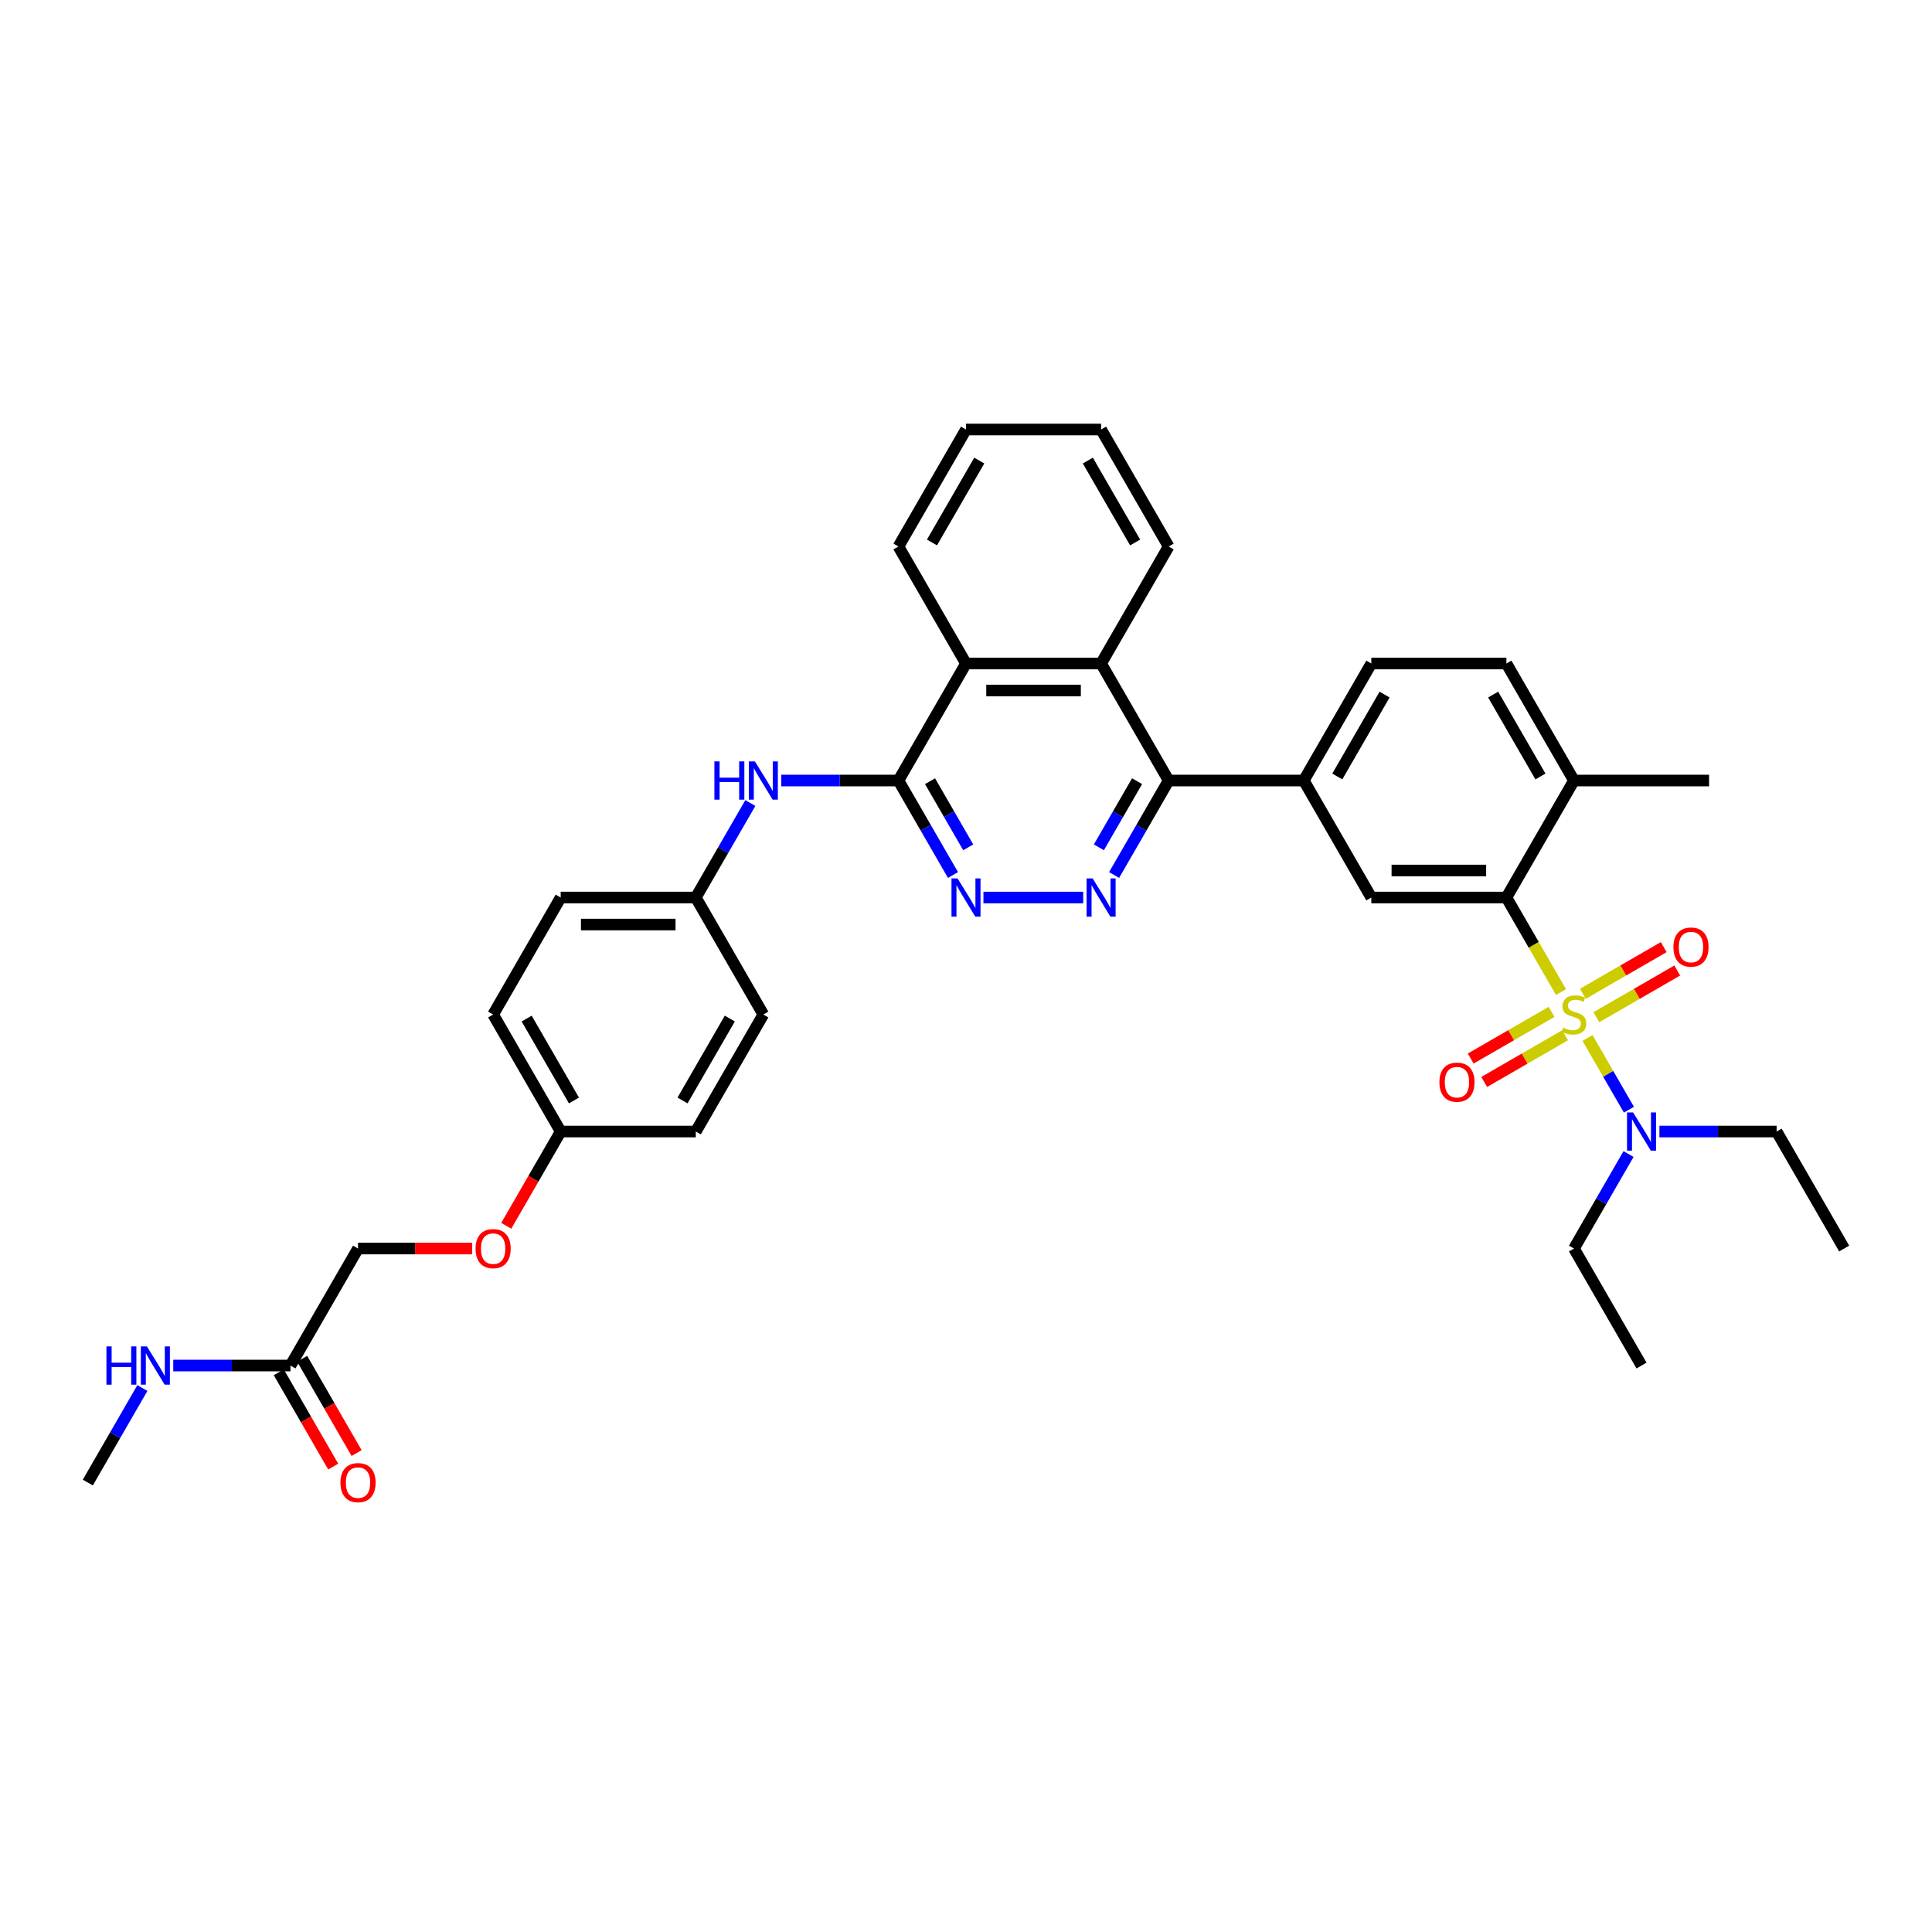 <?xml version='1.0' encoding='iso-8859-1'?>
<svg version='1.1' baseProfile='full'
              xmlns='http://www.w3.org/2000/svg'
                      xmlns:rdkit='http://www.rdkit.org/xml'
                      xmlns:xlink='http://www.w3.org/1999/xlink'
                  xml:space='preserve'
width='1000px' height='1000px' viewBox='0 0 1000 1000'>
<!-- END OF HEADER -->
<rect style='opacity:1.0;fill:#FFFFFF;stroke:none' width='1000' height='1000' x='0' y='0'> </rect>
<path class='bond-0' d='M 807.975,513.497 L 793.848,489.028' style='fill:none;fill-rule:evenodd;stroke:#CCCC00;stroke-width:6px;stroke-linecap:butt;stroke-linejoin:miter;stroke-opacity:1' />
<path class='bond-0' d='M 793.848,489.028 L 779.72,464.559' style='fill:none;fill-rule:evenodd;stroke:#000000;stroke-width:6px;stroke-linecap:butt;stroke-linejoin:miter;stroke-opacity:1' />
<path class='bond-9' d='M 821.702,537.274 L 832.414,555.828' style='fill:none;fill-rule:evenodd;stroke:#CCCC00;stroke-width:6px;stroke-linecap:butt;stroke-linejoin:miter;stroke-opacity:1' />
<path class='bond-9' d='M 832.414,555.828 L 843.127,574.381' style='fill:none;fill-rule:evenodd;stroke:#0000FF;stroke-width:6px;stroke-linecap:butt;stroke-linejoin:miter;stroke-opacity:1' />
<path class='bond-11' d='M 803.091,523.739 L 782.162,535.822' style='fill:none;fill-rule:evenodd;stroke:#CCCC00;stroke-width:6px;stroke-linecap:butt;stroke-linejoin:miter;stroke-opacity:1' />
<path class='bond-11' d='M 782.162,535.822 L 761.233,547.906' style='fill:none;fill-rule:evenodd;stroke:#FF0000;stroke-width:6px;stroke-linecap:butt;stroke-linejoin:miter;stroke-opacity:1' />
<path class='bond-11' d='M 810.084,535.851 L 789.155,547.935' style='fill:none;fill-rule:evenodd;stroke:#CCCC00;stroke-width:6px;stroke-linecap:butt;stroke-linejoin:miter;stroke-opacity:1' />
<path class='bond-11' d='M 789.155,547.935 L 768.226,560.018' style='fill:none;fill-rule:evenodd;stroke:#FF0000;stroke-width:6px;stroke-linecap:butt;stroke-linejoin:miter;stroke-opacity:1' />
<path class='bond-12' d='M 826.28,526.501 L 847.209,514.417' style='fill:none;fill-rule:evenodd;stroke:#CCCC00;stroke-width:6px;stroke-linecap:butt;stroke-linejoin:miter;stroke-opacity:1' />
<path class='bond-12' d='M 847.209,514.417 L 868.138,502.334' style='fill:none;fill-rule:evenodd;stroke:#FF0000;stroke-width:6px;stroke-linecap:butt;stroke-linejoin:miter;stroke-opacity:1' />
<path class='bond-12' d='M 819.287,514.388 L 840.216,502.305' style='fill:none;fill-rule:evenodd;stroke:#CCCC00;stroke-width:6px;stroke-linecap:butt;stroke-linejoin:miter;stroke-opacity:1' />
<path class='bond-12' d='M 840.216,502.305 L 861.145,490.222' style='fill:none;fill-rule:evenodd;stroke:#FF0000;stroke-width:6px;stroke-linecap:butt;stroke-linejoin:miter;stroke-opacity:1' />
<path class='bond-6' d='M 779.72,464.559 L 709.79,464.559' style='fill:none;fill-rule:evenodd;stroke:#000000;stroke-width:6px;stroke-linecap:butt;stroke-linejoin:miter;stroke-opacity:1' />
<path class='bond-6' d='M 769.231,450.573 L 720.28,450.573' style='fill:none;fill-rule:evenodd;stroke:#000000;stroke-width:6px;stroke-linecap:butt;stroke-linejoin:miter;stroke-opacity:1' />
<path class='bond-14' d='M 779.72,464.559 L 814.685,403.997' style='fill:none;fill-rule:evenodd;stroke:#000000;stroke-width:6px;stroke-linecap:butt;stroke-linejoin:miter;stroke-opacity:1' />
<path class='bond-1' d='M 576.656,452.908 L 590.776,428.453' style='fill:none;fill-rule:evenodd;stroke:#0000FF;stroke-width:6px;stroke-linecap:butt;stroke-linejoin:miter;stroke-opacity:1' />
<path class='bond-1' d='M 590.776,428.453 L 604.895,403.997' style='fill:none;fill-rule:evenodd;stroke:#000000;stroke-width:6px;stroke-linecap:butt;stroke-linejoin:miter;stroke-opacity:1' />
<path class='bond-1' d='M 568.78,438.579 L 578.664,421.46' style='fill:none;fill-rule:evenodd;stroke:#0000FF;stroke-width:6px;stroke-linecap:butt;stroke-linejoin:miter;stroke-opacity:1' />
<path class='bond-1' d='M 578.664,421.46 L 588.547,404.341' style='fill:none;fill-rule:evenodd;stroke:#000000;stroke-width:6px;stroke-linecap:butt;stroke-linejoin:miter;stroke-opacity:1' />
<path class='bond-4' d='M 560.671,464.559 L 509.027,464.559' style='fill:none;fill-rule:evenodd;stroke:#0000FF;stroke-width:6px;stroke-linecap:butt;stroke-linejoin:miter;stroke-opacity:1' />
<path class='bond-2' d='M 465.035,403.997 L 500,343.436' style='fill:none;fill-rule:evenodd;stroke:#000000;stroke-width:6px;stroke-linecap:butt;stroke-linejoin:miter;stroke-opacity:1' />
<path class='bond-10' d='M 465.035,403.997 L 434.699,403.997' style='fill:none;fill-rule:evenodd;stroke:#000000;stroke-width:6px;stroke-linecap:butt;stroke-linejoin:miter;stroke-opacity:1' />
<path class='bond-10' d='M 434.699,403.997 L 404.364,403.997' style='fill:none;fill-rule:evenodd;stroke:#0000FF;stroke-width:6px;stroke-linecap:butt;stroke-linejoin:miter;stroke-opacity:1' />
<path class='bond-38' d='M 465.035,403.997 L 479.154,428.453' style='fill:none;fill-rule:evenodd;stroke:#000000;stroke-width:6px;stroke-linecap:butt;stroke-linejoin:miter;stroke-opacity:1' />
<path class='bond-38' d='M 479.154,428.453 L 493.274,452.908' style='fill:none;fill-rule:evenodd;stroke:#0000FF;stroke-width:6px;stroke-linecap:butt;stroke-linejoin:miter;stroke-opacity:1' />
<path class='bond-38' d='M 481.383,404.341 L 491.267,421.46' style='fill:none;fill-rule:evenodd;stroke:#000000;stroke-width:6px;stroke-linecap:butt;stroke-linejoin:miter;stroke-opacity:1' />
<path class='bond-38' d='M 491.267,421.46 L 501.15,438.579' style='fill:none;fill-rule:evenodd;stroke:#0000FF;stroke-width:6px;stroke-linecap:butt;stroke-linejoin:miter;stroke-opacity:1' />
<path class='bond-3' d='M 604.895,403.997 L 674.825,403.997' style='fill:none;fill-rule:evenodd;stroke:#000000;stroke-width:6px;stroke-linecap:butt;stroke-linejoin:miter;stroke-opacity:1' />
<path class='bond-5' d='M 604.895,403.997 L 569.93,343.436' style='fill:none;fill-rule:evenodd;stroke:#000000;stroke-width:6px;stroke-linecap:butt;stroke-linejoin:miter;stroke-opacity:1' />
<path class='bond-8' d='M 569.93,343.436 L 500,343.436' style='fill:none;fill-rule:evenodd;stroke:#000000;stroke-width:6px;stroke-linecap:butt;stroke-linejoin:miter;stroke-opacity:1' />
<path class='bond-8' d='M 559.441,357.422 L 510.49,357.422' style='fill:none;fill-rule:evenodd;stroke:#000000;stroke-width:6px;stroke-linecap:butt;stroke-linejoin:miter;stroke-opacity:1' />
<path class='bond-27' d='M 569.93,343.436 L 604.895,282.875' style='fill:none;fill-rule:evenodd;stroke:#000000;stroke-width:6px;stroke-linecap:butt;stroke-linejoin:miter;stroke-opacity:1' />
<path class='bond-7' d='M 709.79,464.559 L 674.825,403.997' style='fill:none;fill-rule:evenodd;stroke:#000000;stroke-width:6px;stroke-linecap:butt;stroke-linejoin:miter;stroke-opacity:1' />
<path class='bond-37' d='M 674.825,403.997 L 709.79,343.436' style='fill:none;fill-rule:evenodd;stroke:#000000;stroke-width:6px;stroke-linecap:butt;stroke-linejoin:miter;stroke-opacity:1' />
<path class='bond-37' d='M 692.182,401.906 L 716.658,359.513' style='fill:none;fill-rule:evenodd;stroke:#000000;stroke-width:6px;stroke-linecap:butt;stroke-linejoin:miter;stroke-opacity:1' />
<path class='bond-28' d='M 500,343.436 L 465.035,282.875' style='fill:none;fill-rule:evenodd;stroke:#000000;stroke-width:6px;stroke-linecap:butt;stroke-linejoin:miter;stroke-opacity:1' />
<path class='bond-29' d='M 858.909,585.681 L 889.245,585.681' style='fill:none;fill-rule:evenodd;stroke:#0000FF;stroke-width:6px;stroke-linecap:butt;stroke-linejoin:miter;stroke-opacity:1' />
<path class='bond-29' d='M 889.245,585.681 L 919.58,585.681' style='fill:none;fill-rule:evenodd;stroke:#000000;stroke-width:6px;stroke-linecap:butt;stroke-linejoin:miter;stroke-opacity:1' />
<path class='bond-30' d='M 842.924,597.331 L 828.805,621.787' style='fill:none;fill-rule:evenodd;stroke:#0000FF;stroke-width:6px;stroke-linecap:butt;stroke-linejoin:miter;stroke-opacity:1' />
<path class='bond-30' d='M 828.805,621.787 L 814.685,646.242' style='fill:none;fill-rule:evenodd;stroke:#000000;stroke-width:6px;stroke-linecap:butt;stroke-linejoin:miter;stroke-opacity:1' />
<path class='bond-18' d='M 388.379,415.648 L 374.259,440.103' style='fill:none;fill-rule:evenodd;stroke:#0000FF;stroke-width:6px;stroke-linecap:butt;stroke-linejoin:miter;stroke-opacity:1' />
<path class='bond-18' d='M 374.259,440.103 L 360.14,464.559' style='fill:none;fill-rule:evenodd;stroke:#000000;stroke-width:6px;stroke-linecap:butt;stroke-linejoin:miter;stroke-opacity:1' />
<path class='bond-13' d='M 150.35,706.803 L 185.315,646.242' style='fill:none;fill-rule:evenodd;stroke:#000000;stroke-width:6px;stroke-linecap:butt;stroke-linejoin:miter;stroke-opacity:1' />
<path class='bond-16' d='M 144.294,710.3 L 158.381,734.699' style='fill:none;fill-rule:evenodd;stroke:#000000;stroke-width:6px;stroke-linecap:butt;stroke-linejoin:miter;stroke-opacity:1' />
<path class='bond-16' d='M 158.381,734.699 L 172.468,759.099' style='fill:none;fill-rule:evenodd;stroke:#FF0000;stroke-width:6px;stroke-linecap:butt;stroke-linejoin:miter;stroke-opacity:1' />
<path class='bond-16' d='M 156.406,703.307 L 170.493,727.706' style='fill:none;fill-rule:evenodd;stroke:#000000;stroke-width:6px;stroke-linecap:butt;stroke-linejoin:miter;stroke-opacity:1' />
<path class='bond-16' d='M 170.493,727.706 L 184.58,752.106' style='fill:none;fill-rule:evenodd;stroke:#FF0000;stroke-width:6px;stroke-linecap:butt;stroke-linejoin:miter;stroke-opacity:1' />
<path class='bond-19' d='M 150.35,706.803 L 120.014,706.803' style='fill:none;fill-rule:evenodd;stroke:#000000;stroke-width:6px;stroke-linecap:butt;stroke-linejoin:miter;stroke-opacity:1' />
<path class='bond-19' d='M 120.014,706.803 L 89.678,706.803' style='fill:none;fill-rule:evenodd;stroke:#0000FF;stroke-width:6px;stroke-linecap:butt;stroke-linejoin:miter;stroke-opacity:1' />
<path class='bond-17' d='M 814.685,403.997 L 779.72,343.436' style='fill:none;fill-rule:evenodd;stroke:#000000;stroke-width:6px;stroke-linecap:butt;stroke-linejoin:miter;stroke-opacity:1' />
<path class='bond-17' d='M 797.328,401.906 L 772.853,359.513' style='fill:none;fill-rule:evenodd;stroke:#000000;stroke-width:6px;stroke-linecap:butt;stroke-linejoin:miter;stroke-opacity:1' />
<path class='bond-31' d='M 814.685,403.997 L 884.615,403.997' style='fill:none;fill-rule:evenodd;stroke:#000000;stroke-width:6px;stroke-linecap:butt;stroke-linejoin:miter;stroke-opacity:1' />
<path class='bond-15' d='M 709.79,343.436 L 779.72,343.436' style='fill:none;fill-rule:evenodd;stroke:#000000;stroke-width:6px;stroke-linecap:butt;stroke-linejoin:miter;stroke-opacity:1' />
<path class='bond-23' d='M 360.14,464.559 L 395.105,525.12' style='fill:none;fill-rule:evenodd;stroke:#000000;stroke-width:6px;stroke-linecap:butt;stroke-linejoin:miter;stroke-opacity:1' />
<path class='bond-24' d='M 360.14,464.559 L 290.21,464.559' style='fill:none;fill-rule:evenodd;stroke:#000000;stroke-width:6px;stroke-linecap:butt;stroke-linejoin:miter;stroke-opacity:1' />
<path class='bond-24' d='M 349.65,478.545 L 300.699,478.545' style='fill:none;fill-rule:evenodd;stroke:#000000;stroke-width:6px;stroke-linecap:butt;stroke-linejoin:miter;stroke-opacity:1' />
<path class='bond-32' d='M 73.693,718.454 L 59.574,742.909' style='fill:none;fill-rule:evenodd;stroke:#0000FF;stroke-width:6px;stroke-linecap:butt;stroke-linejoin:miter;stroke-opacity:1' />
<path class='bond-32' d='M 59.574,742.909 L 45.455,767.365' style='fill:none;fill-rule:evenodd;stroke:#000000;stroke-width:6px;stroke-linecap:butt;stroke-linejoin:miter;stroke-opacity:1' />
<path class='bond-20' d='M 262.036,634.48 L 276.123,610.08' style='fill:none;fill-rule:evenodd;stroke:#FF0000;stroke-width:6px;stroke-linecap:butt;stroke-linejoin:miter;stroke-opacity:1' />
<path class='bond-20' d='M 276.123,610.08 L 290.21,585.681' style='fill:none;fill-rule:evenodd;stroke:#000000;stroke-width:6px;stroke-linecap:butt;stroke-linejoin:miter;stroke-opacity:1' />
<path class='bond-21' d='M 244.406,646.242 L 214.86,646.242' style='fill:none;fill-rule:evenodd;stroke:#FF0000;stroke-width:6px;stroke-linecap:butt;stroke-linejoin:miter;stroke-opacity:1' />
<path class='bond-21' d='M 214.86,646.242 L 185.315,646.242' style='fill:none;fill-rule:evenodd;stroke:#000000;stroke-width:6px;stroke-linecap:butt;stroke-linejoin:miter;stroke-opacity:1' />
<path class='bond-22' d='M 290.21,585.681 L 255.245,525.12' style='fill:none;fill-rule:evenodd;stroke:#000000;stroke-width:6px;stroke-linecap:butt;stroke-linejoin:miter;stroke-opacity:1' />
<path class='bond-22' d='M 297.077,569.604 L 272.602,527.211' style='fill:none;fill-rule:evenodd;stroke:#000000;stroke-width:6px;stroke-linecap:butt;stroke-linejoin:miter;stroke-opacity:1' />
<path class='bond-40' d='M 290.21,585.681 L 360.14,585.681' style='fill:none;fill-rule:evenodd;stroke:#000000;stroke-width:6px;stroke-linecap:butt;stroke-linejoin:miter;stroke-opacity:1' />
<path class='bond-26' d='M 395.105,525.12 L 360.14,585.681' style='fill:none;fill-rule:evenodd;stroke:#000000;stroke-width:6px;stroke-linecap:butt;stroke-linejoin:miter;stroke-opacity:1' />
<path class='bond-26' d='M 377.748,527.211 L 353.272,569.604' style='fill:none;fill-rule:evenodd;stroke:#000000;stroke-width:6px;stroke-linecap:butt;stroke-linejoin:miter;stroke-opacity:1' />
<path class='bond-25' d='M 290.21,464.559 L 255.245,525.12' style='fill:none;fill-rule:evenodd;stroke:#000000;stroke-width:6px;stroke-linecap:butt;stroke-linejoin:miter;stroke-opacity:1' />
<path class='bond-35' d='M 604.895,282.875 L 569.93,222.314' style='fill:none;fill-rule:evenodd;stroke:#000000;stroke-width:6px;stroke-linecap:butt;stroke-linejoin:miter;stroke-opacity:1' />
<path class='bond-35' d='M 587.538,280.784 L 563.063,238.391' style='fill:none;fill-rule:evenodd;stroke:#000000;stroke-width:6px;stroke-linecap:butt;stroke-linejoin:miter;stroke-opacity:1' />
<path class='bond-39' d='M 465.035,282.875 L 500,222.314' style='fill:none;fill-rule:evenodd;stroke:#000000;stroke-width:6px;stroke-linecap:butt;stroke-linejoin:miter;stroke-opacity:1' />
<path class='bond-39' d='M 482.392,280.784 L 506.867,238.391' style='fill:none;fill-rule:evenodd;stroke:#000000;stroke-width:6px;stroke-linecap:butt;stroke-linejoin:miter;stroke-opacity:1' />
<path class='bond-34' d='M 919.58,585.681 L 954.545,646.242' style='fill:none;fill-rule:evenodd;stroke:#000000;stroke-width:6px;stroke-linecap:butt;stroke-linejoin:miter;stroke-opacity:1' />
<path class='bond-33' d='M 814.685,646.242 L 849.65,706.803' style='fill:none;fill-rule:evenodd;stroke:#000000;stroke-width:6px;stroke-linecap:butt;stroke-linejoin:miter;stroke-opacity:1' />
<path class='bond-36' d='M 569.93,222.314 L 500,222.314' style='fill:none;fill-rule:evenodd;stroke:#000000;stroke-width:6px;stroke-linecap:butt;stroke-linejoin:miter;stroke-opacity:1' />
<path  class='atom-0' d='M 809.091 531.917
Q 809.315 532.001, 810.238 532.392
Q 811.161 532.784, 812.168 533.036
Q 813.203 533.26, 814.21 533.26
Q 816.084 533.26, 817.175 532.365
Q 818.266 531.441, 818.266 529.847
Q 818.266 528.756, 817.706 528.085
Q 817.175 527.413, 816.336 527.05
Q 815.497 526.686, 814.098 526.267
Q 812.336 525.735, 811.273 525.232
Q 810.238 524.728, 809.483 523.665
Q 808.755 522.602, 808.755 520.812
Q 808.755 518.323, 810.434 516.784
Q 812.14 515.246, 815.497 515.246
Q 817.79 515.246, 820.392 516.337
L 819.748 518.49
Q 817.371 517.511, 815.58 517.511
Q 813.65 517.511, 812.587 518.323
Q 811.524 519.106, 811.552 520.476
Q 811.552 521.539, 812.084 522.183
Q 812.643 522.826, 813.427 523.19
Q 814.238 523.553, 815.58 523.973
Q 817.371 524.532, 818.434 525.092
Q 819.497 525.651, 820.252 526.798
Q 821.035 527.917, 821.035 529.847
Q 821.035 532.588, 819.189 534.071
Q 817.371 535.525, 814.322 535.525
Q 812.559 535.525, 811.217 535.134
Q 809.902 534.77, 808.336 534.127
L 809.091 531.917
' fill='#CCCC00'/>
<path  class='atom-2' d='M 565.552 454.656
L 572.042 465.146
Q 572.685 466.181, 573.72 468.055
Q 574.755 469.929, 574.811 470.041
L 574.811 454.656
L 577.441 454.656
L 577.441 474.461
L 574.727 474.461
L 567.762 462.992
Q 566.951 461.649, 566.084 460.111
Q 565.245 458.573, 564.993 458.097
L 564.993 474.461
L 562.42 474.461
L 562.42 454.656
L 565.552 454.656
' fill='#0000FF'/>
<path  class='atom-5' d='M 495.622 454.656
L 502.112 465.146
Q 502.755 466.181, 503.79 468.055
Q 504.825 469.929, 504.881 470.041
L 504.881 454.656
L 507.51 454.656
L 507.51 474.461
L 504.797 474.461
L 497.832 462.992
Q 497.021 461.649, 496.154 460.111
Q 495.315 458.573, 495.063 458.097
L 495.063 474.461
L 492.49 474.461
L 492.49 454.656
L 495.622 454.656
' fill='#0000FF'/>
<path  class='atom-10' d='M 845.273 575.779
L 851.762 586.268
Q 852.406 587.303, 853.441 589.177
Q 854.476 591.052, 854.531 591.164
L 854.531 575.779
L 857.161 575.779
L 857.161 595.583
L 854.448 595.583
L 847.483 584.115
Q 846.671 582.772, 845.804 581.233
Q 844.965 579.695, 844.713 579.219
L 844.713 595.583
L 842.14 595.583
L 842.14 575.779
L 845.273 575.779
' fill='#0000FF'/>
<path  class='atom-11' d='M 369.776 394.095
L 372.462 394.095
L 372.462 402.515
L 382.587 402.515
L 382.587 394.095
L 385.273 394.095
L 385.273 413.899
L 382.587 413.899
L 382.587 404.753
L 372.462 404.753
L 372.462 413.899
L 369.776 413.899
L 369.776 394.095
' fill='#0000FF'/>
<path  class='atom-11' d='M 390.727 394.095
L 397.217 404.585
Q 397.86 405.62, 398.895 407.494
Q 399.93 409.368, 399.986 409.48
L 399.986 394.095
L 402.615 394.095
L 402.615 413.899
L 399.902 413.899
L 392.937 402.431
Q 392.126 401.088, 391.259 399.55
Q 390.42 398.011, 390.168 397.536
L 390.168 413.899
L 387.594 413.899
L 387.594 394.095
L 390.727 394.095
' fill='#0000FF'/>
<path  class='atom-12' d='M 745.033 560.141
Q 745.033 555.386, 747.383 552.728
Q 749.732 550.071, 754.124 550.071
Q 758.516 550.071, 760.865 552.728
Q 763.215 555.386, 763.215 560.141
Q 763.215 564.952, 760.837 567.693
Q 758.46 570.406, 754.124 570.406
Q 749.76 570.406, 747.383 567.693
Q 745.033 564.98, 745.033 560.141
M 754.124 568.169
Q 757.145 568.169, 758.767 566.155
Q 760.418 564.113, 760.418 560.141
Q 760.418 556.253, 758.767 554.295
Q 757.145 552.309, 754.124 552.309
Q 751.103 552.309, 749.453 554.267
Q 747.83 556.225, 747.83 560.141
Q 747.83 564.141, 749.453 566.155
Q 751.103 568.169, 754.124 568.169
' fill='#FF0000'/>
<path  class='atom-13' d='M 866.156 490.211
Q 866.156 485.455, 868.505 482.798
Q 870.855 480.141, 875.247 480.141
Q 879.638 480.141, 881.988 482.798
Q 884.337 485.455, 884.337 490.211
Q 884.337 495.022, 881.96 497.763
Q 879.582 500.476, 875.247 500.476
Q 870.883 500.476, 868.505 497.763
Q 866.156 495.05, 866.156 490.211
M 875.247 498.239
Q 878.268 498.239, 879.89 496.225
Q 881.54 494.183, 881.54 490.211
Q 881.54 486.323, 879.89 484.365
Q 878.268 482.379, 875.247 482.379
Q 872.226 482.379, 870.575 484.337
Q 868.953 486.295, 868.953 490.211
Q 868.953 494.211, 870.575 496.225
Q 872.226 498.239, 875.247 498.239
' fill='#FF0000'/>
<path  class='atom-17' d='M 176.224 767.421
Q 176.224 762.665, 178.573 760.008
Q 180.923 757.351, 185.315 757.351
Q 189.706 757.351, 192.056 760.008
Q 194.406 762.665, 194.406 767.421
Q 194.406 772.232, 192.028 774.973
Q 189.65 777.686, 185.315 777.686
Q 180.951 777.686, 178.573 774.973
Q 176.224 772.26, 176.224 767.421
M 185.315 775.449
Q 188.336 775.449, 189.958 773.435
Q 191.608 771.393, 191.608 767.421
Q 191.608 763.532, 189.958 761.574
Q 188.336 759.588, 185.315 759.588
Q 182.294 759.588, 180.643 761.546
Q 179.021 763.504, 179.021 767.421
Q 179.021 771.421, 180.643 773.435
Q 182.294 775.449, 185.315 775.449
' fill='#FF0000'/>
<path  class='atom-20' d='M 55.091 696.901
L 57.776 696.901
L 57.776 705.321
L 67.902 705.321
L 67.902 696.901
L 70.587 696.901
L 70.587 716.706
L 67.902 716.706
L 67.902 707.559
L 57.776 707.559
L 57.776 716.706
L 55.091 716.706
L 55.091 696.901
' fill='#0000FF'/>
<path  class='atom-20' d='M 76.042 696.901
L 82.531 707.391
Q 83.175 708.426, 84.21 710.3
Q 85.245 712.174, 85.301 712.286
L 85.301 696.901
L 87.93 696.901
L 87.93 716.706
L 85.217 716.706
L 78.252 705.237
Q 77.441 703.894, 76.573 702.356
Q 75.734 700.817, 75.483 700.342
L 75.483 716.706
L 72.909 716.706
L 72.909 696.901
L 76.042 696.901
' fill='#0000FF'/>
<path  class='atom-21' d='M 246.154 646.298
Q 246.154 641.543, 248.503 638.886
Q 250.853 636.228, 255.245 636.228
Q 259.636 636.228, 261.986 638.886
Q 264.336 641.543, 264.336 646.298
Q 264.336 651.109, 261.958 653.851
Q 259.58 656.564, 255.245 656.564
Q 250.881 656.564, 248.503 653.851
Q 246.154 651.137, 246.154 646.298
M 255.245 654.326
Q 258.266 654.326, 259.888 652.312
Q 261.538 650.27, 261.538 646.298
Q 261.538 642.41, 259.888 640.452
Q 258.266 638.466, 255.245 638.466
Q 252.224 638.466, 250.573 640.424
Q 248.951 642.382, 248.951 646.298
Q 248.951 650.298, 250.573 652.312
Q 252.224 654.326, 255.245 654.326
' fill='#FF0000'/>
</svg>
